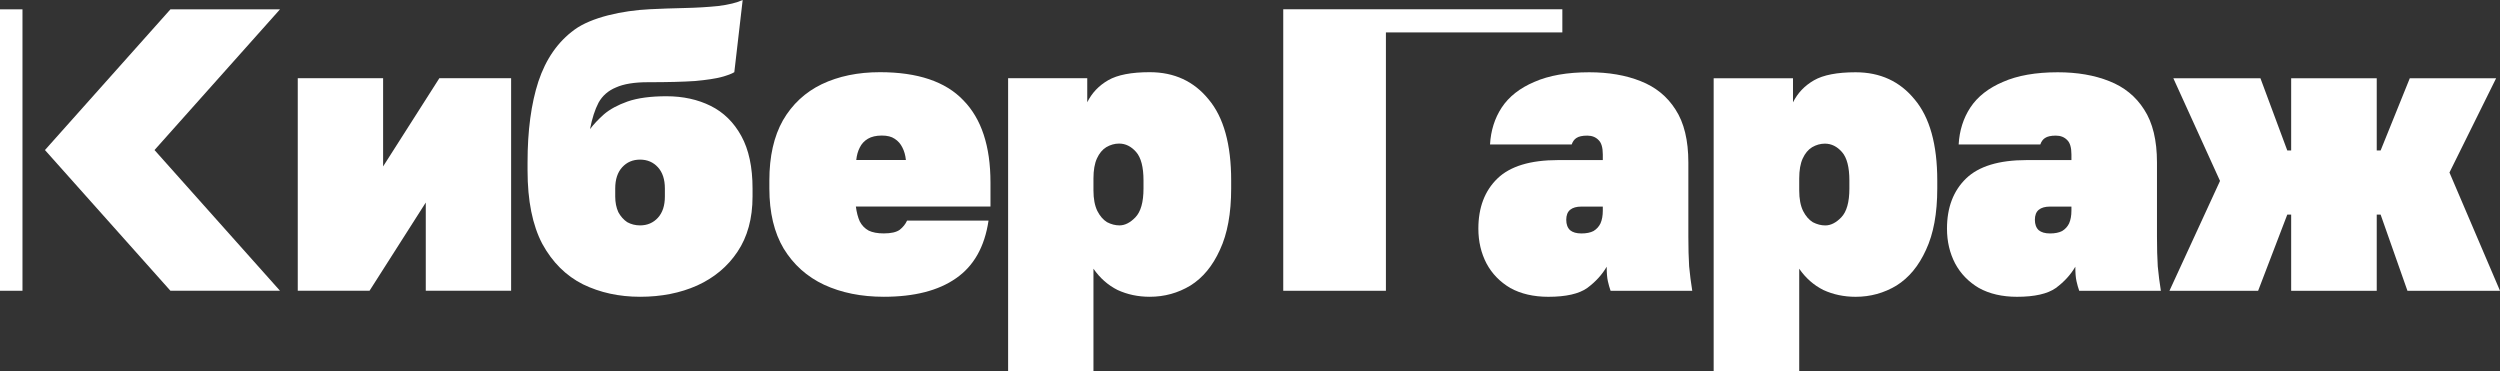 <?xml version="1.0" encoding="UTF-8"?> <svg xmlns="http://www.w3.org/2000/svg" width="1240" height="184" viewBox="0 0 1240 184" fill="none"><rect x="0" y="0" width="1240" height="184" fill="#333333" stroke="none"/><path fill-rule="evenodd" clip-rule="evenodd" d="M317.465 147.2C307.075 147.2 297.647 145.145 289.181 141.034C280.715 136.79 273.98 130.093 268.978 120.943C264.103 111.66 261.666 99.526 261.666 84.54V80.562C261.666 64.781 263.462 51.387 267.054 40.38C270.774 29.241 276.738 20.688 284.948 14.72C293.286 8.62 308.528 5.238 322.381 4.575C327.769 4.31 333.477 4.111 339.506 3.978C345.535 3.846 351.114 3.514 356.245 2.984C361.504 2.321 365.545 1.326 368.367 0L364.22 35.805C362.938 36.601 360.821 37.397 357.871 38.192C354.921 38.988 350.559 39.651 344.787 40.182C339.015 40.579 331.19 40.778 321.313 40.778C314.643 40.778 309.384 41.64 305.536 43.364C301.687 44.956 298.801 47.475 296.877 50.923C295.081 54.371 293.67 58.747 292.644 64.052C294.44 61.665 296.749 59.211 299.571 56.692C302.521 54.172 306.433 52.05 311.308 50.326C316.311 48.602 322.724 47.74 330.549 47.74C338.758 47.74 346.07 49.332 352.483 52.514C358.897 55.697 363.964 60.67 367.684 67.433C371.404 74.197 373.264 82.883 373.264 93.492V97.47C373.264 108.344 370.762 117.495 365.76 124.921C360.885 132.215 354.215 137.785 345.749 141.63C337.411 145.343 327.983 147.2 317.465 147.2ZM317.465 111.793C321.057 111.793 324.007 110.533 326.316 108.013C328.625 105.493 329.779 101.979 329.779 97.47V93.492C329.779 88.983 328.625 85.469 326.316 82.949C324.007 80.43 321.057 79.17 317.465 79.17C313.873 79.17 310.923 80.43 308.614 82.949C306.305 85.469 305.151 88.983 305.151 93.492V97.47C305.151 100.388 305.664 102.974 306.69 105.228C307.844 107.35 309.32 109.008 311.115 110.201C313.04 111.262 315.156 111.793 317.465 111.793Z" fill="white"></path><path d="M147.69 144.216V38.789H190.02V82.551L217.92 38.789H253.515V144.216H211.185V100.454L183.286 144.216H147.69Z" fill="white"></path><path fill-rule="evenodd" clip-rule="evenodd" d="M408.732 141.232C417.326 145.211 427.203 147.2 438.363 147.2C453.499 147.2 465.429 144.15 474.151 138.05C483.002 131.95 488.389 122.402 490.314 109.406H449.908C449.138 111.129 447.919 112.655 446.252 113.981C444.584 115.174 441.955 115.771 438.363 115.771C435.284 115.771 432.783 115.307 430.859 114.378C428.935 113.318 427.46 111.793 426.434 109.803C425.536 107.814 424.894 105.361 424.51 102.443H491.276V90.508C491.276 72.473 486.786 58.88 477.807 49.73C468.956 40.447 455.167 35.805 436.439 35.805C425.536 35.805 415.915 37.795 407.578 41.773C399.368 45.751 392.954 51.719 388.337 59.676C383.847 67.632 381.602 77.578 381.602 89.513V93.492C381.602 105.427 383.975 115.373 388.721 123.33C393.596 131.287 400.266 137.254 408.732 141.232ZM430.474 68.826C432.27 67.765 434.579 67.234 437.401 67.234C440.095 67.234 442.211 67.765 443.75 68.826C445.418 69.887 446.701 71.346 447.599 73.202C448.497 74.926 449.074 76.981 449.33 79.368H424.702C424.958 76.981 425.536 74.926 426.434 73.202C427.332 71.346 428.678 69.887 430.474 68.826Z" fill="white"></path><path fill-rule="evenodd" clip-rule="evenodd" d="M500.025 184V38.789H539.276V50.724C541.585 46.083 545.049 42.436 549.666 39.784C554.284 37.132 561.147 35.805 570.254 35.805C582.44 35.805 592.189 40.314 599.501 49.332C606.94 58.217 610.66 71.611 610.66 89.513V93.492C610.66 105.825 608.801 115.97 605.081 123.927C601.489 131.883 596.614 137.785 590.457 141.63C584.3 145.343 577.566 147.2 570.254 147.2C564.482 147.2 559.159 146.073 554.284 143.818C549.538 141.431 545.562 137.917 542.355 133.276V184H500.025ZM555.246 111.793C557.94 111.793 560.57 110.466 563.135 107.814C565.829 105.029 567.176 100.255 567.176 93.492V89.513C567.176 82.883 565.957 78.175 563.52 75.39C561.083 72.605 558.261 71.213 555.054 71.213C552.873 71.213 550.757 71.81 548.704 73.003C546.78 74.197 545.241 76.053 544.087 78.573C542.932 81.093 542.355 84.408 542.355 88.519V94.487C542.355 98.597 542.996 101.979 544.279 104.631C545.562 107.151 547.165 109.008 549.089 110.201C551.142 111.262 553.194 111.793 555.246 111.793Z" fill="white"></path><path d="M11.15 4.63H0V144.216H11.15L11.15 4.63Z" fill="white"></path><path d="M22.296 74.423L84.537 4.63H138.879L76.638 74.423L138.88 144.216L84.537 144.216L22.296 74.423Z" fill="white"></path><path d="M1101.13 89.739L1076.05 144.227H1120.03L1134.49 106.444H1136.42V144.227H1178.86V106.444H1180.79L1194.09 144.227H1240L1214.93 85.563L1238.07 38.83H1195.25L1180.79 74.626H1178.86V38.83H1136.42V74.626H1134.49L1121.18 38.83H1077.98L1101.13 89.739Z" fill="white"></path><path fill-rule="evenodd" clip-rule="evenodd" d="M1000.43 147.211C993.096 147.211 986.795 145.752 981.523 142.836C976.38 139.786 972.458 135.743 969.757 130.705C967.057 125.535 965.707 119.768 965.707 113.404C965.707 102.931 968.857 94.645 975.158 88.546C981.459 82.448 991.489 79.398 1005.25 79.398H1027.43V76.615C1027.43 73.168 1026.72 70.781 1025.31 69.455C1023.89 67.997 1022.03 67.268 1019.71 67.268C1017.27 67.268 1015.47 67.666 1014.31 68.461C1013.28 69.124 1012.51 70.185 1012 71.643H971.493C971.879 64.749 973.808 58.651 977.28 53.348C980.88 47.912 986.281 43.67 993.482 40.62C1000.68 37.439 1009.75 35.848 1020.68 35.848C1030.32 35.848 1038.81 37.306 1046.14 40.223C1053.6 43.139 1059.38 47.846 1063.5 54.342C1067.74 60.838 1069.86 69.588 1069.86 80.592V117.381C1069.86 122.949 1069.99 127.855 1070.25 132.097C1070.63 136.207 1071.15 140.25 1071.79 144.228H1031.29C1030.77 142.769 1030.32 141.178 1029.94 139.455C1029.55 137.731 1029.36 135.345 1029.36 132.296C1027.04 136.273 1023.83 139.786 1019.71 142.836C1015.6 145.752 1009.17 147.211 1000.43 147.211ZM1016.82 115.79C1019.26 115.79 1021.26 115.393 1022.8 114.597C1024.34 113.669 1025.5 112.41 1026.27 110.819C1027.04 109.095 1027.43 106.974 1027.43 104.455V102.467H1016.82C1014.38 102.467 1012.51 102.997 1011.23 104.057C1009.94 105.118 1009.3 106.775 1009.3 109.029C1009.3 111.283 1009.94 113.006 1011.23 114.199C1012.51 115.26 1014.38 115.79 1016.82 115.79Z" fill="white"></path><path fill-rule="evenodd" clip-rule="evenodd" d="M849.978 38.831V184H892.412V133.29C895.627 137.93 899.613 141.443 904.371 143.83C909.257 146.084 914.593 147.211 920.38 147.211C927.709 147.211 934.46 145.354 940.632 141.642C946.805 137.798 951.691 131.898 955.292 123.944C959.021 115.989 960.885 105.847 960.885 93.518V89.54C960.885 71.643 957.156 58.253 949.698 49.37C942.368 40.355 932.596 35.848 920.38 35.848C911.25 35.848 904.371 37.173 899.742 39.825C895.112 42.476 891.641 46.122 889.326 50.762V38.831H849.978ZM913.243 107.836C910.672 110.487 908.036 111.813 905.335 111.813C903.278 111.813 901.22 111.283 899.163 110.222C897.234 109.029 895.627 107.173 894.341 104.654C893.055 102.002 892.412 98.622 892.412 94.512V88.546C892.412 84.436 892.991 81.122 894.148 78.603C895.305 76.084 896.848 74.228 898.777 73.035C900.835 71.842 902.956 71.245 905.142 71.245C908.357 71.245 911.186 72.637 913.629 75.421C916.072 78.205 917.294 82.912 917.294 89.54V93.518C917.294 100.279 915.944 105.052 913.243 107.836Z" fill="white"></path><path fill-rule="evenodd" clip-rule="evenodd" d="M767.988 147.211C760.658 147.211 754.358 145.752 749.085 142.836C743.942 139.786 740.02 135.743 737.32 130.705C734.619 125.535 733.269 119.768 733.269 113.404C733.269 102.931 736.419 94.645 742.72 88.546C749.021 82.448 759.051 79.398 772.81 79.398H794.991V76.615C794.991 73.168 794.284 70.781 792.87 69.455C791.455 67.997 789.591 67.268 787.276 67.268C784.833 67.268 783.033 67.666 781.875 68.461C780.847 69.124 780.075 70.185 779.561 71.643H739.056C739.441 64.749 741.37 58.651 744.842 53.348C748.442 47.912 753.843 43.67 761.044 40.62C768.245 37.439 777.31 35.848 788.24 35.848C797.884 35.848 806.371 37.306 813.701 40.223C821.159 43.139 826.945 47.846 831.06 54.342C835.304 60.838 837.425 69.588 837.425 80.592V117.381C837.425 122.949 837.554 127.855 837.811 132.097C838.197 136.207 838.711 140.25 839.354 144.228H798.849C798.334 142.769 797.885 141.178 797.499 139.455C797.113 137.731 796.92 135.345 796.92 132.296C794.606 136.273 791.391 139.786 787.276 142.836C783.161 145.752 776.732 147.211 767.988 147.211ZM784.383 115.79C786.826 115.79 788.819 115.393 790.362 114.597C791.905 113.669 793.062 112.41 793.834 110.819C794.605 109.095 794.991 106.974 794.991 104.455V102.467H784.383C781.94 102.467 780.075 102.997 778.789 104.057C777.503 105.118 776.86 106.775 776.86 109.029C776.86 111.283 777.503 113.006 778.789 114.199C780.075 115.26 781.94 115.79 784.383 115.79Z" fill="white"></path><path d="M636.491 4.597V144.226H687.412V16.078H774.924V4.597L636.491 4.597Z" fill="white"></path></svg> 